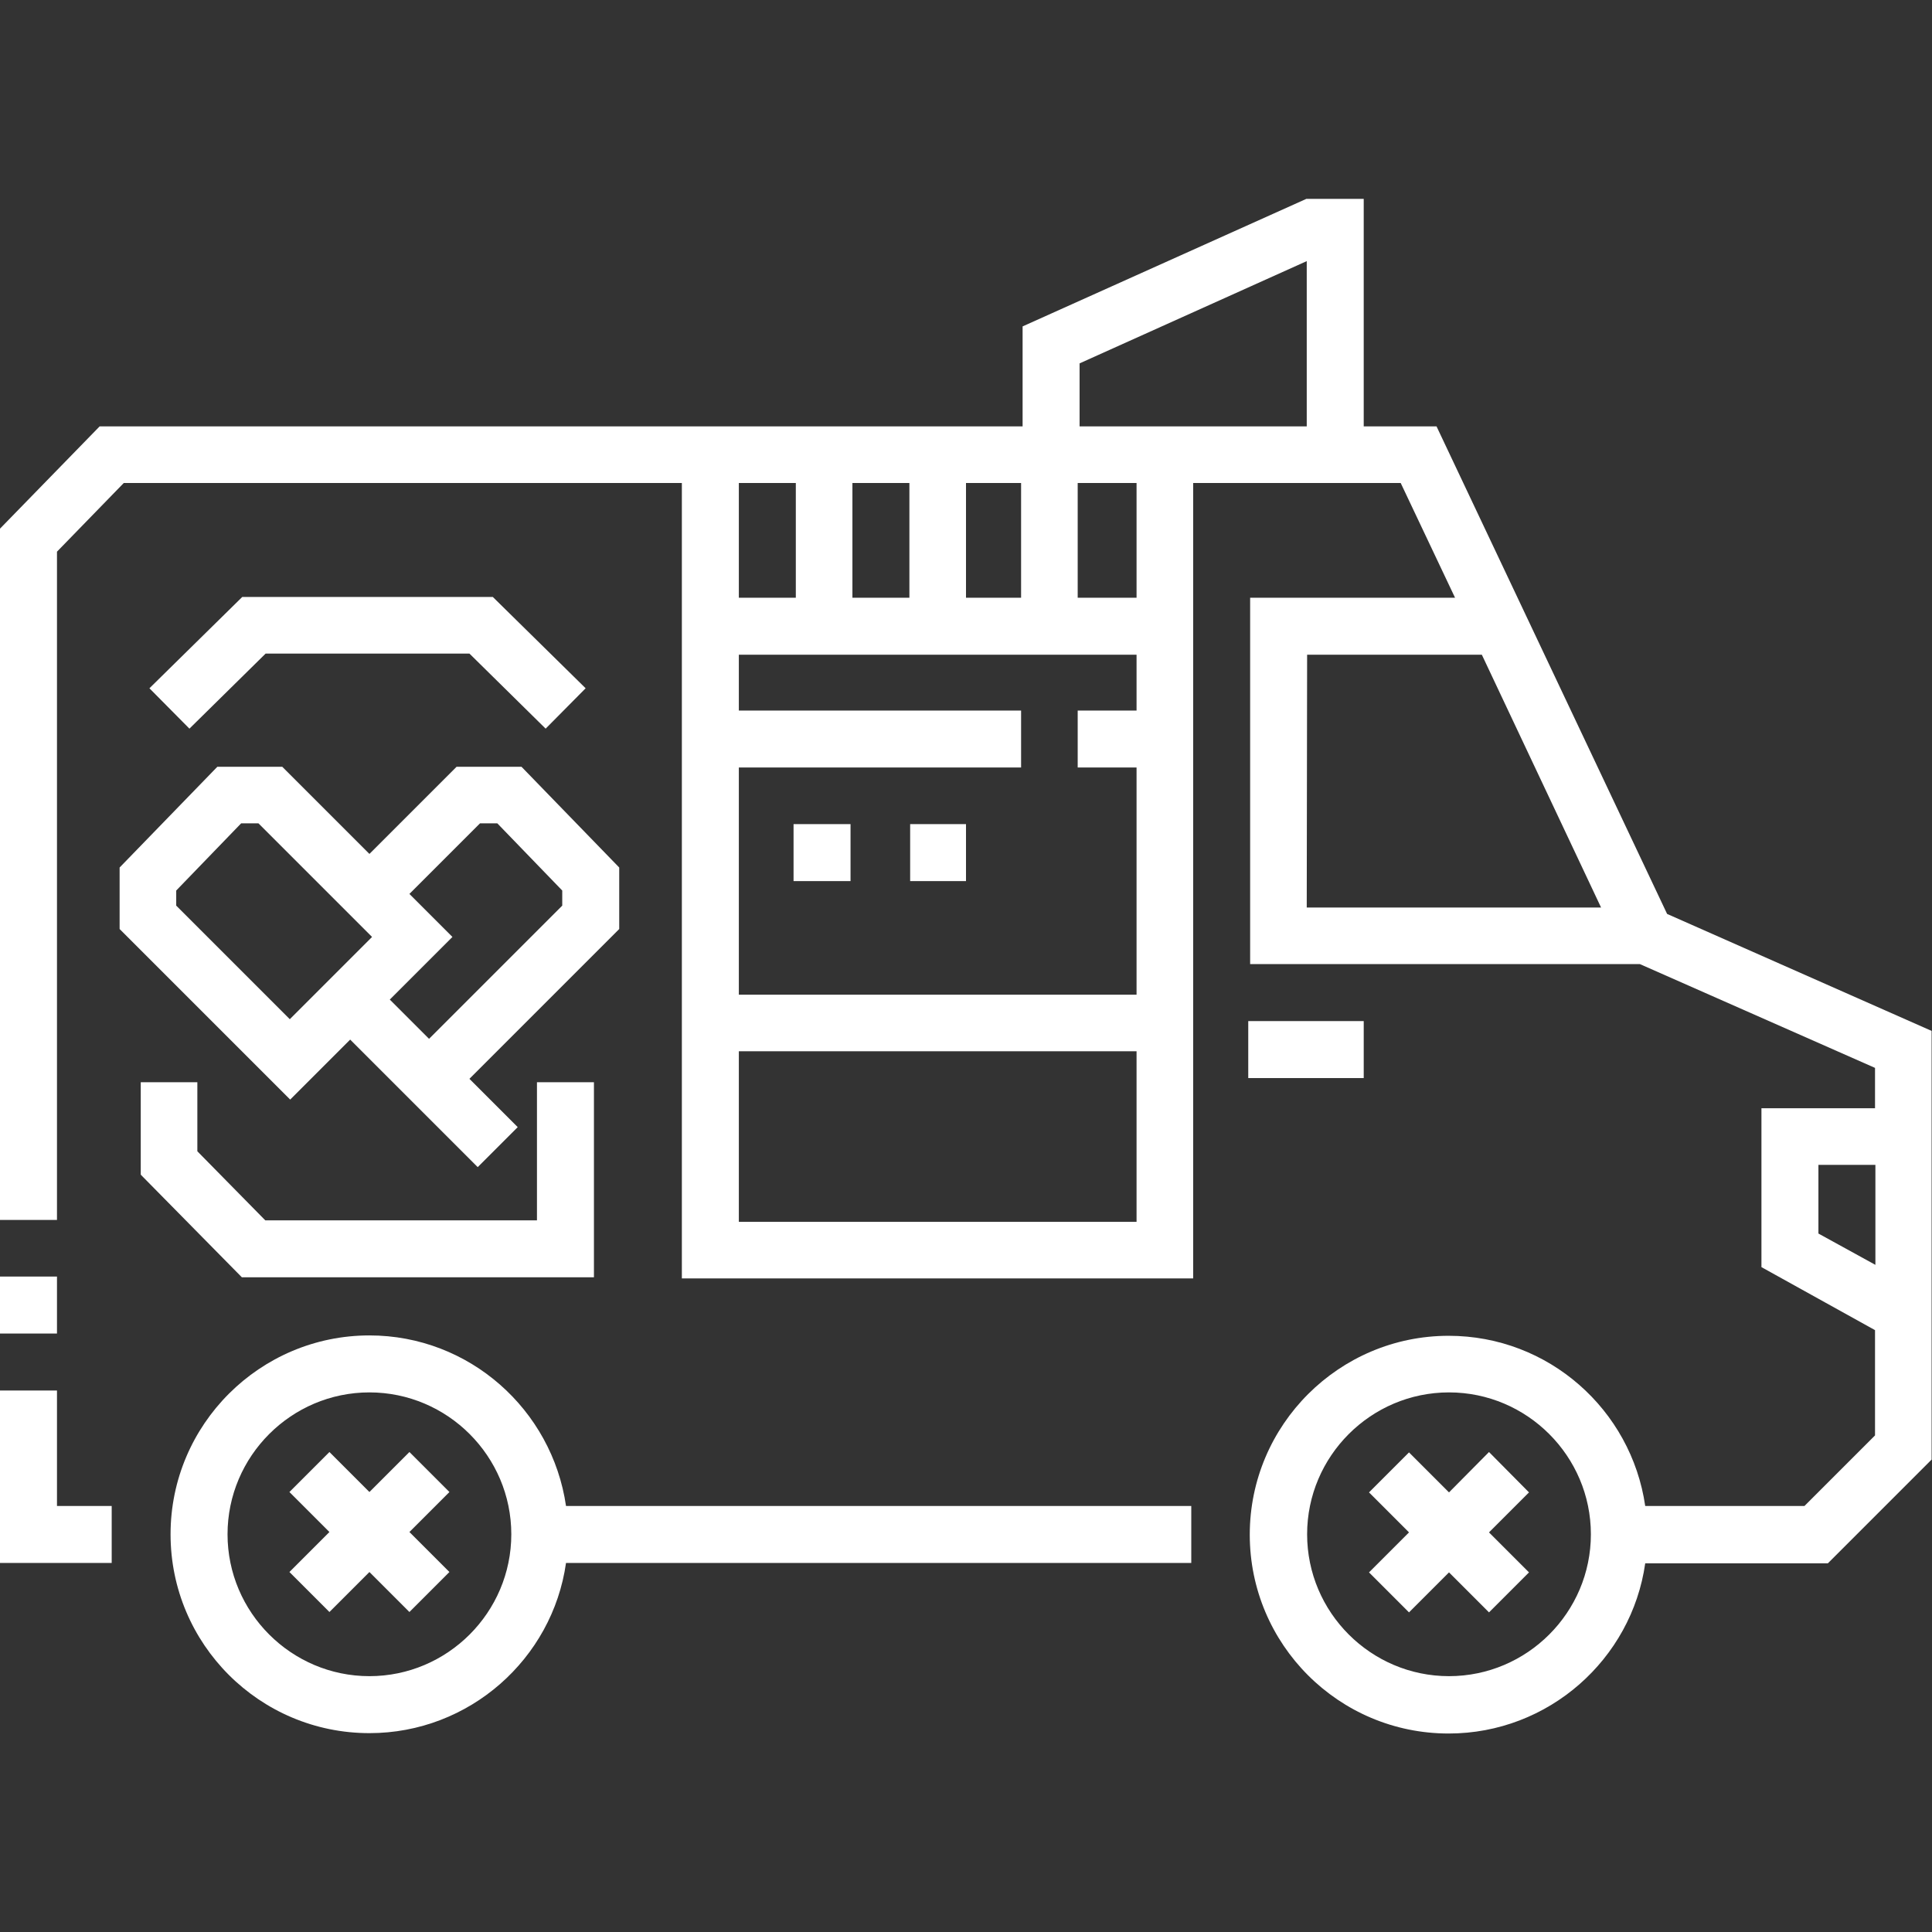 <?xml version="1.0" encoding="utf-8"?>
<!-- Generator: Adobe Illustrator 25.1.0, SVG Export Plug-In . SVG Version: 6.00 Build 0)  -->
<svg version="1.1" id="Capa_1" xmlns="http://www.w3.org/2000/svg" xmlns:xlink="http://www.w3.org/1999/xlink" x="0px" y="0px"
	 viewBox="0 0 512 512" style="enable-background:new 0 0 512 512;" xml:space="preserve">
<rect x="0" y="0" width="512" height="512" fill="#333333" stroke="none"/>
<style type="text/css">
	.st0{fill:#FFFFFF;}
</style>
<g>
	<path class="st0" d="M441.8,242.2L380.7,113h-19.3V52.7h-15.2l-75.2,33.8V113H26.4L0,140.1v183.2h15.1V146.2L32.8,128h147.9v210.8
		h135.5V128h55l14.4,30.4h-54.3v97.1h103.3l62.3,27.5v10.7h-30.1v42.1l30.1,16.7v27.9l-18.7,18.7h-42.2
		c-3.7-25.5-25.6-45.1-52.1-45.1c-29,0-52.7,23.6-52.7,52.7s23.6,52.7,52.7,52.7c26.5,0,48.5-19.7,52.1-45.1h48.4l27.5-27.5V273.2
		L441.8,242.2z M286.1,96.3l60.2-27.1V113h-60.2V96.3z M301.2,188.3h-15.6v15.1h15.6v60.2H195.8v-60.2h74.8v-15.1h-74.8v-14.8h105.4
		V188.3z M225.9,158.4V128h15.1v30.4H225.9z M256,158.4V128h14.6v30.4H256z M195.8,128h15.1v30.4h-15.1V128z M195.8,323.8v-45.2
		h105.4v45.2H195.8z M301.2,158.4h-15.6V128h15.6V158.4z M346.4,173.5h46.3l31.6,67h-78L346.4,173.5z M384,444.2
		c-20.7,0-37.6-16.9-37.6-37.6c0-20.7,16.9-37.6,37.6-37.6s37.6,16.9,37.6,37.6C421.6,427.3,404.7,444.2,384,444.2z M481.9,326.9
		v-18.2h15.1v26.5L481.9,326.9z"/>
	<path class="st0" d="M0,338.3h15.1v15.1H0V338.3z"/>
	<path class="st0" d="M15.1,368.5H0v45.7h29.6v-15.1H15.1L15.1,368.5z"/>
	<path class="st0" d="M157.4,338.5v-51.7h-15.1v36.6h-72l-18-18.3v-18.3H37.3v24.5l26.8,27.2H157.4z"/>
	<path class="st0" d="M124.4,173.2l20.2,19.9l10.6-10.7l-24.6-24.2H64.2l-24.6,24.2l10.6,10.7l20.2-19.9H124.4z"/>
	<path class="st0" d="M31.7,246.2l45.2,45.2l15.9-15.9l33.8,33.8l10.6-10.6l-12.8-12.8l39.7-39.7v-16.3l-25.9-26.7H121l-23.1,23.1
		l-23.1-23.1H57.6l-25.9,26.7L31.7,246.2z M127.2,218.2h4.6L149,236v4l-35.3,35.3l-10.4-10.4l16.6-16.6l-11.4-11.4L127.2,218.2z
		 M46.7,236l17.2-17.8h4.6l30.1,30.1l-21.8,21.8L46.7,240V236z"/>
	<path class="st0" d="M97.9,353.9c-29,0-52.7,23.6-52.7,52.7s23.6,52.7,52.7,52.7c26.5,0,48.5-19.7,52.1-45.1h165.7v-15.1H150
		C146.3,373.6,124.4,353.9,97.9,353.9z M97.9,444.2c-20.7,0-37.6-16.9-37.6-37.6c0-20.7,16.9-37.6,37.6-37.6
		c20.7,0,37.6,16.9,37.6,37.6C135.5,427.3,118.6,444.2,97.9,444.2z"/>
	<path class="st0" d="M210.3,218.4h15.1v15.1h-15.1V218.4z"/>
	<path class="st0" d="M241.2,218.4H256v15.1h-14.8V218.4z"/>
	<path class="st0" d="M394.6,384.8L384,395.5l-10.6-10.6l-10.6,10.6l10.6,10.6l-10.6,10.6l10.6,10.6l10.6-10.6l10.6,10.6l10.6-10.6
		l-10.6-10.6l10.6-10.6L394.6,384.8z"/>
	<path class="st0" d="M108.5,384.8l-10.6,10.6l-10.6-10.6l-10.6,10.6l10.6,10.6l-10.6,10.6l10.6,10.6l10.6-10.6l10.6,10.6l10.6-10.6
		l-10.6-10.6l10.6-10.6L108.5,384.8z"/>
	<path class="st0" d="M330.8,270.6h30.6v15.1h-30.6V270.6z"/>
</g>
</svg>

